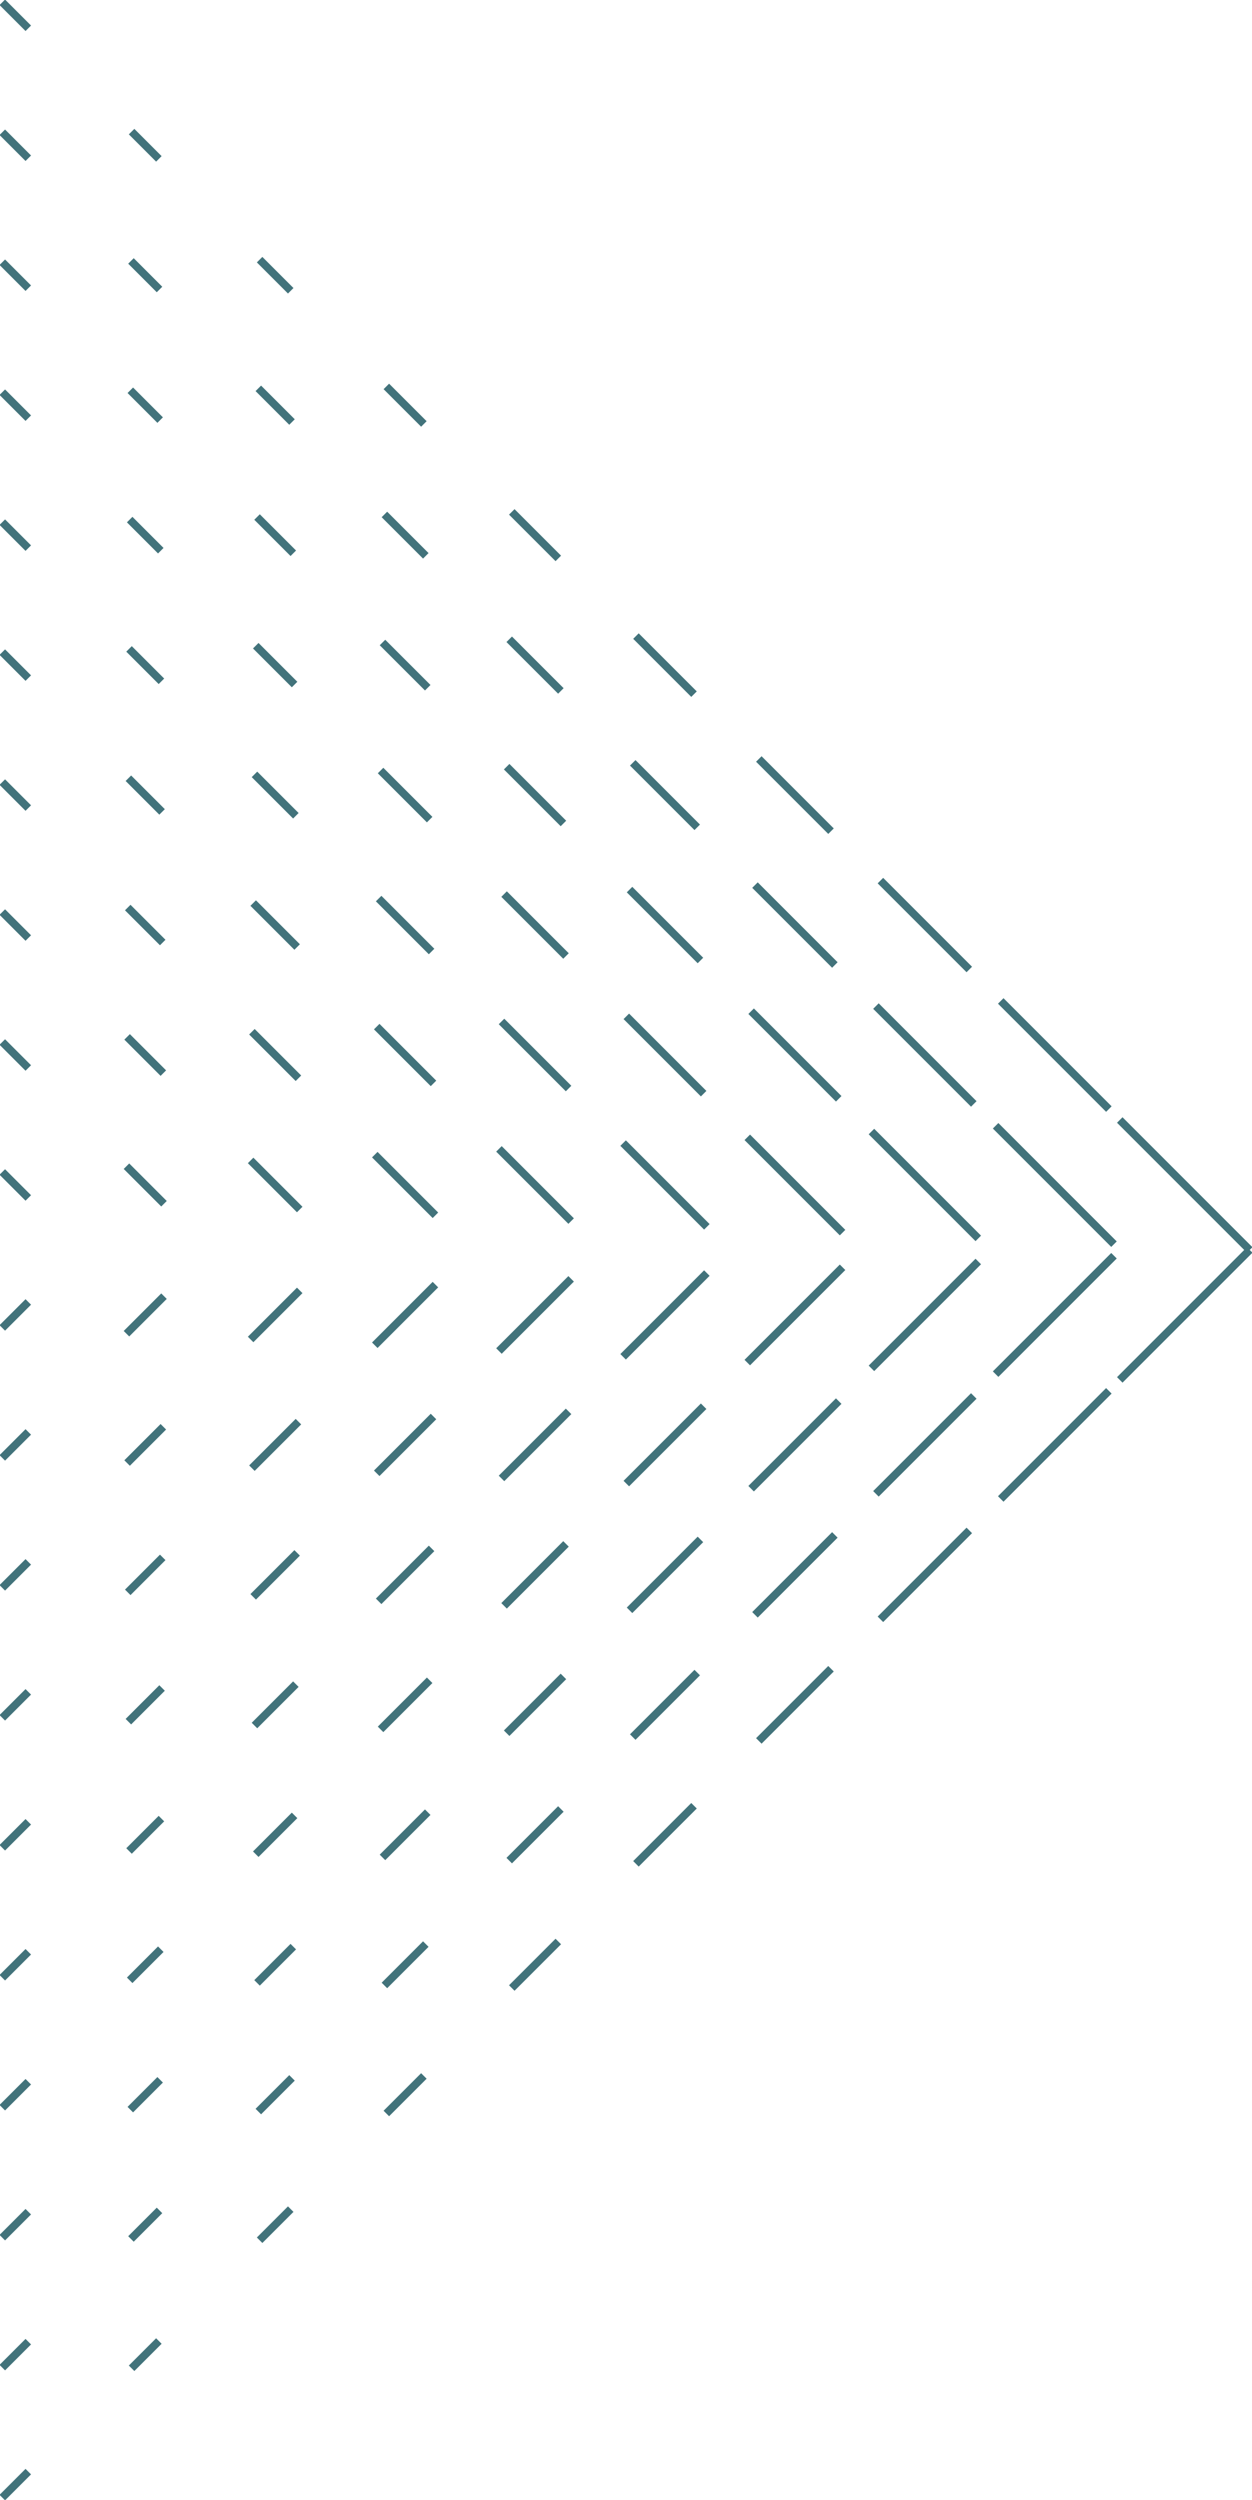 <svg xmlns="http://www.w3.org/2000/svg" xmlns:xlink="http://www.w3.org/1999/xlink" width="321.697" height="642.213" viewBox="0 0 321.697 642.213">
  <defs>
    <style>
      .cls-1, .cls-3 {
        fill: none;
        stroke: #42737b;
      }

      .cls-2 {
        clip-path: url(#clip-path);
      }

      .cls-3 {
        stroke-miterlimit: 10;
        stroke-width: 2px;
      }
    </style>
    <clipPath id="clip-path">
      <rect id="Rectangle_32397" data-name="Rectangle 32397" class="cls-1" width="642.213" height="321.697"/>
    </clipPath>
  </defs>
  <g id="Embellishment" transform="translate(321.697) rotate(90)">
    <g id="Group_48442" data-name="Group 48442">
      <g id="Group_48441" data-name="Group 48441" class="cls-2">
        <line id="Line_202" data-name="Line 202" class="cls-3" y1="6.677" x2="6.677" transform="translate(301.074 314.43)"/>
      </g>
    </g>
    <line id="Line_203" data-name="Line 203" class="cls-3" y1="9.646" x2="9.645" transform="translate(299.591 279.558)"/>
    <line id="Line_204" data-name="Line 204" class="cls-3" y1="12.613" x2="12.613" transform="translate(298.107 244.687)"/>
    <line id="Line_205" data-name="Line 205" class="cls-3" y1="15.58" x2="15.58" transform="translate(296.623 209.817)"/>
    <line id="Line_206" data-name="Line 206" class="cls-3" y1="18.549" x2="18.549" transform="translate(295.139 174.945)"/>
    <line id="Line_207" data-name="Line 207" class="cls-3" y1="21.516" x2="21.516" transform="translate(293.655 140.074)"/>
    <line id="Line_208" data-name="Line 208" class="cls-3" y1="24.484" x2="24.484" transform="translate(292.171 105.204)"/>
    <line id="Line_209" data-name="Line 209" class="cls-3" y1="27.452" x2="27.452" transform="translate(290.687 70.332)"/>
    <line id="Line_210" data-name="Line 210" class="cls-3" y1="30.419" x2="30.419" transform="translate(289.204 35.461)"/>
    <g id="Group_48444" data-name="Group 48444">
      <g id="Group_48443" data-name="Group 48443" class="cls-2">
        <line id="Line_211" data-name="Line 211" class="cls-3" y1="33.388" x2="33.388" transform="translate(287.72 0.59)"/>
        <line id="Line_212" data-name="Line 212" class="cls-3" y1="6.677" x2="6.677" transform="translate(267.687 314.43)"/>
      </g>
    </g>
    <line id="Line_213" data-name="Line 213" class="cls-3" y1="9.315" x2="9.315" transform="translate(266.368 279.724)"/>
    <line id="Line_214" data-name="Line 214" class="cls-3" y1="11.953" x2="11.953" transform="translate(265.049 245.017)"/>
    <line id="Line_215" data-name="Line 215" class="cls-3" y1="14.591" x2="14.591" transform="translate(263.73 210.311)"/>
    <line id="Line_216" data-name="Line 216" class="cls-3" y1="17.23" x2="17.23" transform="translate(262.411 175.605)"/>
    <line id="Line_217" data-name="Line 217" class="cls-3" y1="19.868" x2="19.868" transform="translate(261.092 140.898)"/>
    <line id="Line_218" data-name="Line 218" class="cls-3" y1="22.506" x2="22.506" transform="translate(259.773 106.192)"/>
    <line id="Line_219" data-name="Line 219" class="cls-3" y1="25.143" x2="25.143" transform="translate(258.454 71.486)"/>
    <line id="Line_220" data-name="Line 220" class="cls-3" y1="27.781" x2="27.781" transform="translate(257.135 36.78)"/>
    <g id="Group_48446" data-name="Group 48446">
      <g id="Group_48445" data-name="Group 48445" class="cls-2">
        <line id="Line_221" data-name="Line 221" class="cls-3" y1="6.677" x2="6.677" transform="translate(234.3 314.43)"/>
      </g>
    </g>
    <line id="Line_222" data-name="Line 222" class="cls-3" y1="8.986" x2="8.986" transform="translate(233.146 279.888)"/>
    <line id="Line_223" data-name="Line 223" class="cls-3" y1="11.294" x2="11.294" transform="translate(231.992 245.347)"/>
    <line id="Line_224" data-name="Line 224" class="cls-3" y1="13.602" x2="13.602" transform="translate(230.838 210.805)"/>
    <line id="Line_225" data-name="Line 225" class="cls-3" y1="15.911" x2="15.911" transform="translate(229.684 176.264)"/>
    <line id="Line_226" data-name="Line 226" class="cls-3" y1="18.218" x2="18.218" transform="translate(228.529 141.723)"/>
    <line id="Line_227" data-name="Line 227" class="cls-3" y1="20.527" x2="20.527" transform="translate(227.375 107.182)"/>
    <line id="Line_228" data-name="Line 228" class="cls-3" y1="22.835" x2="22.835" transform="translate(226.221 72.641)"/>
    <g id="Group_48448" data-name="Group 48448">
      <g id="Group_48447" data-name="Group 48447" class="cls-2">
        <line id="Line_229" data-name="Line 229" class="cls-3" y1="6.677" x2="6.677" transform="translate(200.913 314.43)"/>
      </g>
    </g>
    <line id="Line_230" data-name="Line 230" class="cls-3" y1="8.656" x2="8.656" transform="translate(199.924 280.053)"/>
    <line id="Line_231" data-name="Line 231" class="cls-3" y1="10.634" x2="10.634" transform="translate(198.934 245.677)"/>
    <line id="Line_232" data-name="Line 232" class="cls-3" y1="12.613" x2="12.613" transform="translate(197.945 211.3)"/>
    <line id="Line_233" data-name="Line 233" class="cls-3" y1="14.591" x2="14.591" transform="translate(196.956 176.924)"/>
    <line id="Line_234" data-name="Line 234" class="cls-3" y1="16.57" x2="16.57" transform="translate(195.967 142.548)"/>
    <line id="Line_235" data-name="Line 235" class="cls-3" y1="18.549" x2="18.549" transform="translate(194.977 108.171)"/>
    <g id="Group_48450" data-name="Group 48450">
      <g id="Group_48449" data-name="Group 48449" class="cls-2">
        <line id="Line_236" data-name="Line 236" class="cls-3" y1="6.677" x2="6.677" transform="translate(167.526 314.43)"/>
      </g>
    </g>
    <line id="Line_237" data-name="Line 237" class="cls-3" y1="8.326" x2="8.326" transform="translate(166.701 280.218)"/>
    <line id="Line_238" data-name="Line 238" class="cls-3" y1="9.975" x2="9.975" transform="translate(165.877 246.006)"/>
    <line id="Line_239" data-name="Line 239" class="cls-3" y1="11.624" x2="11.624" transform="translate(165.053 211.795)"/>
    <line id="Line_240" data-name="Line 240" class="cls-3" y1="13.272" x2="13.272" transform="translate(164.228 177.584)"/>
    <line id="Line_241" data-name="Line 241" class="cls-3" y1="14.921" x2="14.921" transform="translate(163.404 143.372)"/>
    <g id="Group_48452" data-name="Group 48452">
      <g id="Group_48451" data-name="Group 48451" class="cls-2">
        <line id="Line_242" data-name="Line 242" class="cls-3" y1="6.677" x2="6.677" transform="translate(134.139 314.43)"/>
      </g>
    </g>
    <line id="Line_243" data-name="Line 243" class="cls-3" y1="7.996" x2="7.996" transform="translate(133.479 280.383)"/>
    <line id="Line_244" data-name="Line 244" class="cls-3" y1="9.315" x2="9.315" transform="translate(132.82 246.336)"/>
    <line id="Line_245" data-name="Line 245" class="cls-3" y1="10.634" x2="10.634" transform="translate(132.16 212.29)"/>
    <line id="Line_246" data-name="Line 246" class="cls-3" y1="11.953" x2="11.953" transform="translate(131.501 178.243)"/>
    <g id="Group_48454" data-name="Group 48454">
      <g id="Group_48453" data-name="Group 48453" class="cls-2">
        <line id="Line_247" data-name="Line 247" class="cls-3" y1="6.677" x2="6.677" transform="translate(100.751 314.43)"/>
      </g>
    </g>
    <line id="Line_248" data-name="Line 248" class="cls-3" y1="7.667" x2="7.667" transform="translate(100.257 280.548)"/>
    <line id="Line_249" data-name="Line 249" class="cls-3" y1="8.656" x2="8.656" transform="translate(99.762 246.666)"/>
    <line id="Line_250" data-name="Line 250" class="cls-3" y1="9.646" x2="9.645" transform="translate(99.268 212.784)"/>
    <g id="Group_48456" data-name="Group 48456">
      <g id="Group_48455" data-name="Group 48455" class="cls-2">
        <line id="Line_251" data-name="Line 251" class="cls-3" y1="6.677" x2="6.677" transform="translate(67.364 314.43)"/>
      </g>
    </g>
    <line id="Line_252" data-name="Line 252" class="cls-3" y1="7.337" x2="7.337" transform="translate(67.035 280.712)"/>
    <line id="Line_253" data-name="Line 253" class="cls-3" y1="7.996" x2="7.996" transform="translate(66.705 246.996)"/>
    <g id="Group_48458" data-name="Group 48458">
      <g id="Group_48457" data-name="Group 48457" class="cls-2">
        <line id="Line_254" data-name="Line 254" class="cls-3" y1="6.677" x2="6.677" transform="translate(33.977 314.43)"/>
      </g>
    </g>
    <line id="Line_255" data-name="Line 255" class="cls-3" y1="7.007" x2="7.007" transform="translate(33.812 280.878)"/>
    <g id="Group_48460" data-name="Group 48460">
      <g id="Group_48459" data-name="Group 48459" class="cls-2">
        <line id="Line_256" data-name="Line 256" class="cls-3" y1="6.677" x2="6.677" transform="translate(0.59 314.43)"/>
        <line id="Line_257" data-name="Line 257" class="cls-3" x1="6.677" y1="6.677" transform="translate(334.462 314.43)"/>
      </g>
    </g>
    <line id="Line_258" data-name="Line 258" class="cls-3" x1="9.645" y1="9.646" transform="translate(332.978 279.558)"/>
    <line id="Line_259" data-name="Line 259" class="cls-3" x1="12.613" y1="12.613" transform="translate(331.494 244.687)"/>
    <line id="Line_260" data-name="Line 260" class="cls-3" x1="15.58" y1="15.58" transform="translate(330.01 209.817)"/>
    <line id="Line_261" data-name="Line 261" class="cls-3" x1="18.549" y1="18.549" transform="translate(328.526 174.945)"/>
    <line id="Line_262" data-name="Line 262" class="cls-3" x1="21.516" y1="21.516" transform="translate(327.042 140.074)"/>
    <line id="Line_263" data-name="Line 263" class="cls-3" x1="24.484" y1="24.484" transform="translate(325.559 105.204)"/>
    <line id="Line_264" data-name="Line 264" class="cls-3" x1="27.452" y1="27.452" transform="translate(324.074 70.332)"/>
    <line id="Line_265" data-name="Line 265" class="cls-3" x1="30.419" y1="30.419" transform="translate(322.591 35.461)"/>
    <g id="Group_48462" data-name="Group 48462">
      <g id="Group_48461" data-name="Group 48461" class="cls-2">
        <line id="Line_266" data-name="Line 266" class="cls-3" x1="33.388" y1="33.388" transform="translate(321.106 0.59)"/>
        <line id="Line_267" data-name="Line 267" class="cls-3" x1="6.677" y1="6.677" transform="translate(367.849 314.43)"/>
      </g>
    </g>
    <line id="Line_268" data-name="Line 268" class="cls-3" x1="9.315" y1="9.315" transform="translate(366.53 279.724)"/>
    <line id="Line_269" data-name="Line 269" class="cls-3" x1="11.953" y1="11.953" transform="translate(365.211 245.017)"/>
    <line id="Line_270" data-name="Line 270" class="cls-3" x1="14.591" y1="14.591" transform="translate(363.892 210.311)"/>
    <line id="Line_271" data-name="Line 271" class="cls-3" x1="17.23" y1="17.23" transform="translate(362.572 175.605)"/>
    <line id="Line_272" data-name="Line 272" class="cls-3" x1="19.868" y1="19.868" transform="translate(361.254 140.898)"/>
    <line id="Line_273" data-name="Line 273" class="cls-3" x1="22.506" y1="22.506" transform="translate(359.935 106.192)"/>
    <line id="Line_274" data-name="Line 274" class="cls-3" x1="25.143" y1="25.143" transform="translate(358.616 71.486)"/>
    <line id="Line_275" data-name="Line 275" class="cls-3" x1="27.781" y1="27.781" transform="translate(357.297 36.78)"/>
    <g id="Group_48464" data-name="Group 48464">
      <g id="Group_48463" data-name="Group 48463" class="cls-2">
        <line id="Line_276" data-name="Line 276" class="cls-3" x1="6.677" y1="6.677" transform="translate(401.236 314.43)"/>
      </g>
    </g>
    <line id="Line_277" data-name="Line 277" class="cls-3" x1="8.986" y1="8.986" transform="translate(400.082 279.888)"/>
    <line id="Line_278" data-name="Line 278" class="cls-3" x1="11.294" y1="11.294" transform="translate(398.928 245.347)"/>
    <line id="Line_279" data-name="Line 279" class="cls-3" x1="13.602" y1="13.602" transform="translate(397.773 210.805)"/>
    <line id="Line_280" data-name="Line 280" class="cls-3" x1="15.911" y1="15.911" transform="translate(396.619 176.264)"/>
    <line id="Line_281" data-name="Line 281" class="cls-3" x1="18.218" y1="18.218" transform="translate(395.466 141.723)"/>
    <line id="Line_282" data-name="Line 282" class="cls-3" x1="20.527" y1="20.527" transform="translate(394.311 107.182)"/>
    <line id="Line_283" data-name="Line 283" class="cls-3" x1="22.835" y1="22.835" transform="translate(393.157 72.641)"/>
    <g id="Group_48466" data-name="Group 48466">
      <g id="Group_48465" data-name="Group 48465" class="cls-2">
        <line id="Line_284" data-name="Line 284" class="cls-3" x1="6.677" y1="6.677" transform="translate(434.623 314.43)"/>
      </g>
    </g>
    <line id="Line_285" data-name="Line 285" class="cls-3" x1="8.656" y1="8.656" transform="translate(433.634 280.053)"/>
    <line id="Line_286" data-name="Line 286" class="cls-3" x1="10.634" y1="10.634" transform="translate(432.645 245.677)"/>
    <line id="Line_287" data-name="Line 287" class="cls-3" x1="12.613" y1="12.613" transform="translate(431.655 211.3)"/>
    <line id="Line_288" data-name="Line 288" class="cls-3" x1="14.591" y1="14.591" transform="translate(430.667 176.924)"/>
    <line id="Line_289" data-name="Line 289" class="cls-3" x1="16.57" y1="16.57" transform="translate(429.677 142.548)"/>
    <line id="Line_290" data-name="Line 290" class="cls-3" x1="18.549" y1="18.549" transform="translate(428.687 108.171)"/>
    <g id="Group_48468" data-name="Group 48468">
      <g id="Group_48467" data-name="Group 48467" class="cls-2">
        <line id="Line_291" data-name="Line 291" class="cls-3" x1="6.677" y1="6.677" transform="translate(468.01 314.43)"/>
      </g>
    </g>
    <line id="Line_292" data-name="Line 292" class="cls-3" x1="8.326" y1="8.326" transform="translate(467.186 280.218)"/>
    <line id="Line_293" data-name="Line 293" class="cls-3" x1="9.975" y1="9.975" transform="translate(466.361 246.006)"/>
    <line id="Line_294" data-name="Line 294" class="cls-3" x1="11.624" y1="11.624" transform="translate(465.537 211.795)"/>
    <line id="Line_295" data-name="Line 295" class="cls-3" x1="13.272" y1="13.272" transform="translate(464.713 177.584)"/>
    <line id="Line_296" data-name="Line 296" class="cls-3" x1="14.921" y1="14.921" transform="translate(463.888 143.372)"/>
    <g id="Group_48470" data-name="Group 48470">
      <g id="Group_48469" data-name="Group 48469" class="cls-2">
        <line id="Line_297" data-name="Line 297" class="cls-3" x1="6.677" y1="6.677" transform="translate(501.398 314.43)"/>
      </g>
    </g>
    <line id="Line_298" data-name="Line 298" class="cls-3" x1="7.996" y1="7.996" transform="translate(500.738 280.383)"/>
    <line id="Line_299" data-name="Line 299" class="cls-3" x1="9.315" y1="9.315" transform="translate(500.079 246.336)"/>
    <line id="Line_300" data-name="Line 300" class="cls-3" x1="10.634" y1="10.634" transform="translate(499.419 212.29)"/>
    <line id="Line_301" data-name="Line 301" class="cls-3" x1="11.953" y1="11.953" transform="translate(498.76 178.243)"/>
    <g id="Group_48472" data-name="Group 48472">
      <g id="Group_48471" data-name="Group 48471" class="cls-2">
        <line id="Line_302" data-name="Line 302" class="cls-3" x1="6.677" y1="6.677" transform="translate(534.785 314.43)"/>
      </g>
    </g>
    <line id="Line_303" data-name="Line 303" class="cls-3" x1="7.667" y1="7.667" transform="translate(534.29 280.548)"/>
    <line id="Line_304" data-name="Line 304" class="cls-3" x1="8.656" y1="8.656" transform="translate(533.795 246.666)"/>
    <line id="Line_305" data-name="Line 305" class="cls-3" x1="9.645" y1="9.646" transform="translate(533.301 212.784)"/>
    <g id="Group_48474" data-name="Group 48474">
      <g id="Group_48473" data-name="Group 48473" class="cls-2">
        <line id="Line_306" data-name="Line 306" class="cls-3" x1="6.677" y1="6.677" transform="translate(568.172 314.43)"/>
      </g>
    </g>
    <line id="Line_307" data-name="Line 307" class="cls-3" x1="7.337" y1="7.337" transform="translate(567.842 280.712)"/>
    <line id="Line_308" data-name="Line 308" class="cls-3" x1="7.996" y1="7.996" transform="translate(567.513 246.996)"/>
    <g id="Group_48476" data-name="Group 48476">
      <g id="Group_48475" data-name="Group 48475" class="cls-2">
        <line id="Line_309" data-name="Line 309" class="cls-3" x1="6.677" y1="6.677" transform="translate(601.559 314.43)"/>
      </g>
    </g>
    <line id="Line_310" data-name="Line 310" class="cls-3" x1="7.007" y1="7.007" transform="translate(601.394 280.878)"/>
    <g id="Group_48478" data-name="Group 48478">
      <g id="Group_48477" data-name="Group 48477" class="cls-2">
        <line id="Line_311" data-name="Line 311" class="cls-3" x1="6.677" y1="6.677" transform="translate(634.946 314.43)"/>
      </g>
    </g>
  </g>
</svg>
